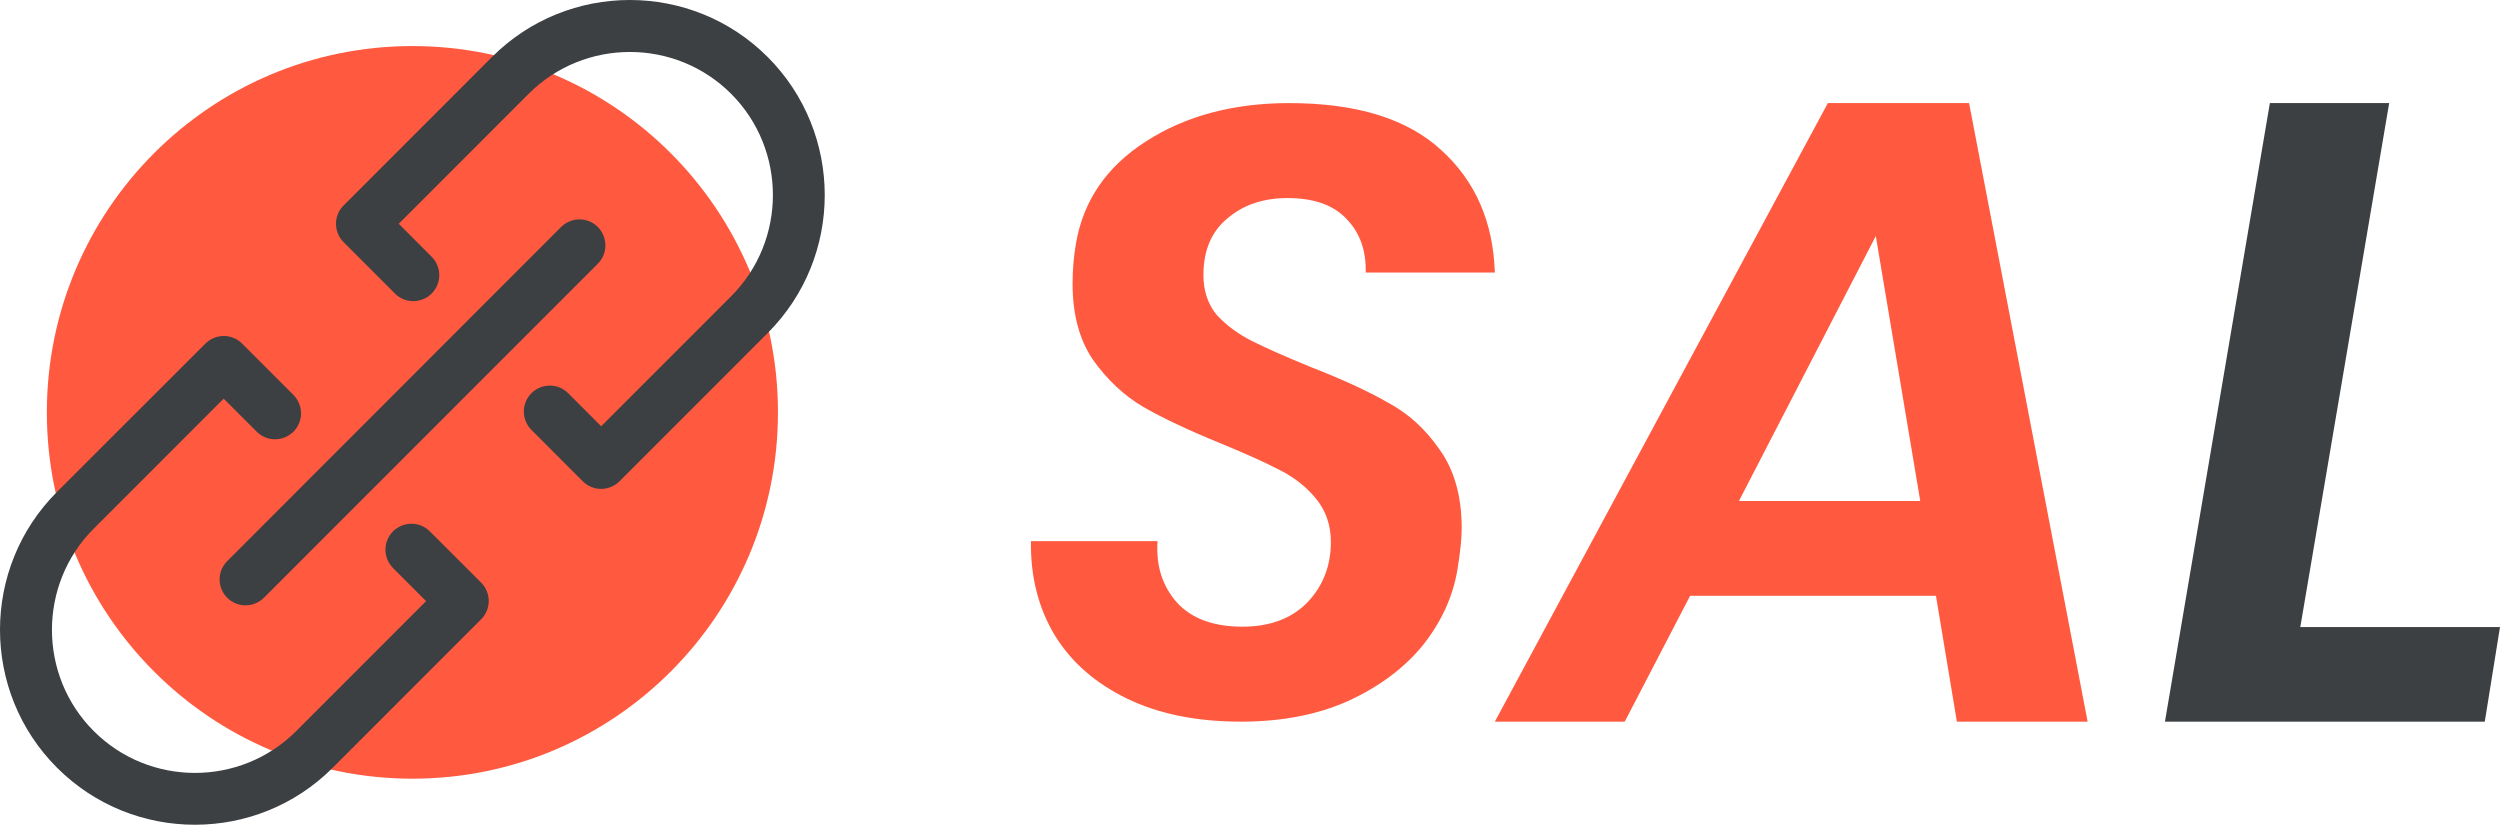<svg width="97" height="32" viewBox="0 0 97 32" fill="none" xmlns="http://www.w3.org/2000/svg">
<path d="M16.002 30.213C23.835 30.213 30.185 23.849 30.185 16C30.185 8.15 23.835 1.787 16.002 1.787C8.168 1.787 1.818 8.15 1.818 16C1.818 23.849 8.168 30.213 16.002 30.213Z" fill="#FF593F"/>
<path d="M8.815 23.192C8.422 22.799 8.422 22.165 8.815 21.772L21.77 8.807C22.169 8.414 22.801 8.414 23.196 8.808C23.588 9.207 23.588 9.84 23.195 10.233L10.24 23.193C9.841 23.586 9.209 23.586 8.815 23.192Z" fill="#3C4043"/>
<path d="M16.75 9.964C17.143 10.363 17.143 10.996 16.748 11.39C16.349 11.783 15.717 11.783 15.324 11.389L13.331 9.396C12.938 8.997 12.938 8.365 13.332 7.971L19.088 2.213C22.038 -0.738 26.837 -0.738 29.787 2.213C32.736 5.169 32.738 9.964 29.792 12.916L24.036 18.675C23.637 19.068 23.005 19.068 22.611 18.674L20.619 16.681C20.226 16.282 20.226 15.649 20.62 15.255C21.019 14.862 21.651 14.862 22.045 15.256L23.326 16.538L28.367 11.496C30.529 9.332 30.529 5.803 28.367 3.639C26.204 1.476 22.676 1.476 20.513 3.639L15.472 8.682L16.75 9.964Z" fill="#3C4043"/>
<path d="M18.668 22.604C19.061 23.003 19.061 23.635 18.668 24.029L12.912 29.787C9.962 32.738 5.162 32.738 2.212 29.787C-0.738 26.836 -0.738 22.035 2.213 19.084L7.969 13.331C8.368 12.938 9 12.938 9.394 13.331L11.386 15.324C11.779 15.723 11.779 16.356 11.385 16.75C10.986 17.143 10.354 17.143 9.96 16.75L8.678 15.468L3.638 20.51C1.475 22.673 1.475 26.203 3.638 28.366C5.801 30.53 9.329 30.53 11.492 28.366L16.532 23.324L15.25 22.041C14.857 21.642 14.857 21.01 15.251 20.615C15.65 20.222 16.282 20.222 16.676 20.616L18.668 22.604Z" fill="#3C4043"/>
<path d="M56.55 22.091C56.374 23.154 55.923 24.138 55.198 25.046C54.473 25.931 53.506 26.65 52.297 27.203C51.11 27.734 49.726 28 48.144 28C46.429 28 44.957 27.701 43.726 27.104C42.495 26.506 41.561 25.687 40.924 24.647C40.287 23.585 39.979 22.368 40.001 20.996H44.913C44.847 21.947 45.1 22.744 45.671 23.386C46.242 24.006 47.089 24.315 48.209 24.315C49.264 24.315 50.099 24.006 50.715 23.386C51.33 22.744 51.638 21.959 51.638 21.029C51.638 20.387 51.451 19.834 51.077 19.369C50.704 18.905 50.231 18.528 49.66 18.241C49.11 17.953 48.352 17.61 47.385 17.212C46.133 16.703 45.122 16.227 44.352 15.784C43.605 15.342 42.957 14.733 42.407 13.959C41.88 13.184 41.616 12.199 41.616 11.004C41.616 10.473 41.66 9.953 41.748 9.444C42.034 7.784 42.935 6.468 44.451 5.494C45.99 4.498 47.847 4 50.023 4C52.638 4 54.605 4.609 55.923 5.826C57.242 7.021 57.934 8.603 58 10.573H52.989C53.011 9.732 52.77 9.046 52.264 8.515C51.759 7.961 50.989 7.685 49.956 7.685C49.011 7.685 48.231 7.95 47.616 8.481C47.001 8.99 46.693 9.721 46.693 10.672C46.693 11.292 46.869 11.812 47.22 12.232C47.594 12.631 48.045 12.963 48.572 13.228C49.099 13.494 49.847 13.826 50.814 14.224C52.066 14.711 53.077 15.176 53.846 15.618C54.638 16.039 55.308 16.647 55.857 17.444C56.429 18.241 56.714 19.259 56.714 20.498C56.714 20.896 56.659 21.427 56.55 22.091Z" fill="#FF593F"/>
<path d="M75.115 23.117H65.576L63.04 28H58L70.921 4H76.4L81 28H75.927L75.115 23.117ZM74.506 19.438L72.781 9.158L67.471 19.438H74.506Z" fill="#FF593F"/>
<path d="M89.252 24.329H97L96.409 28H84L88.071 4H92.7L89.252 24.329Z" fill="#3C4043"/>
</svg>
